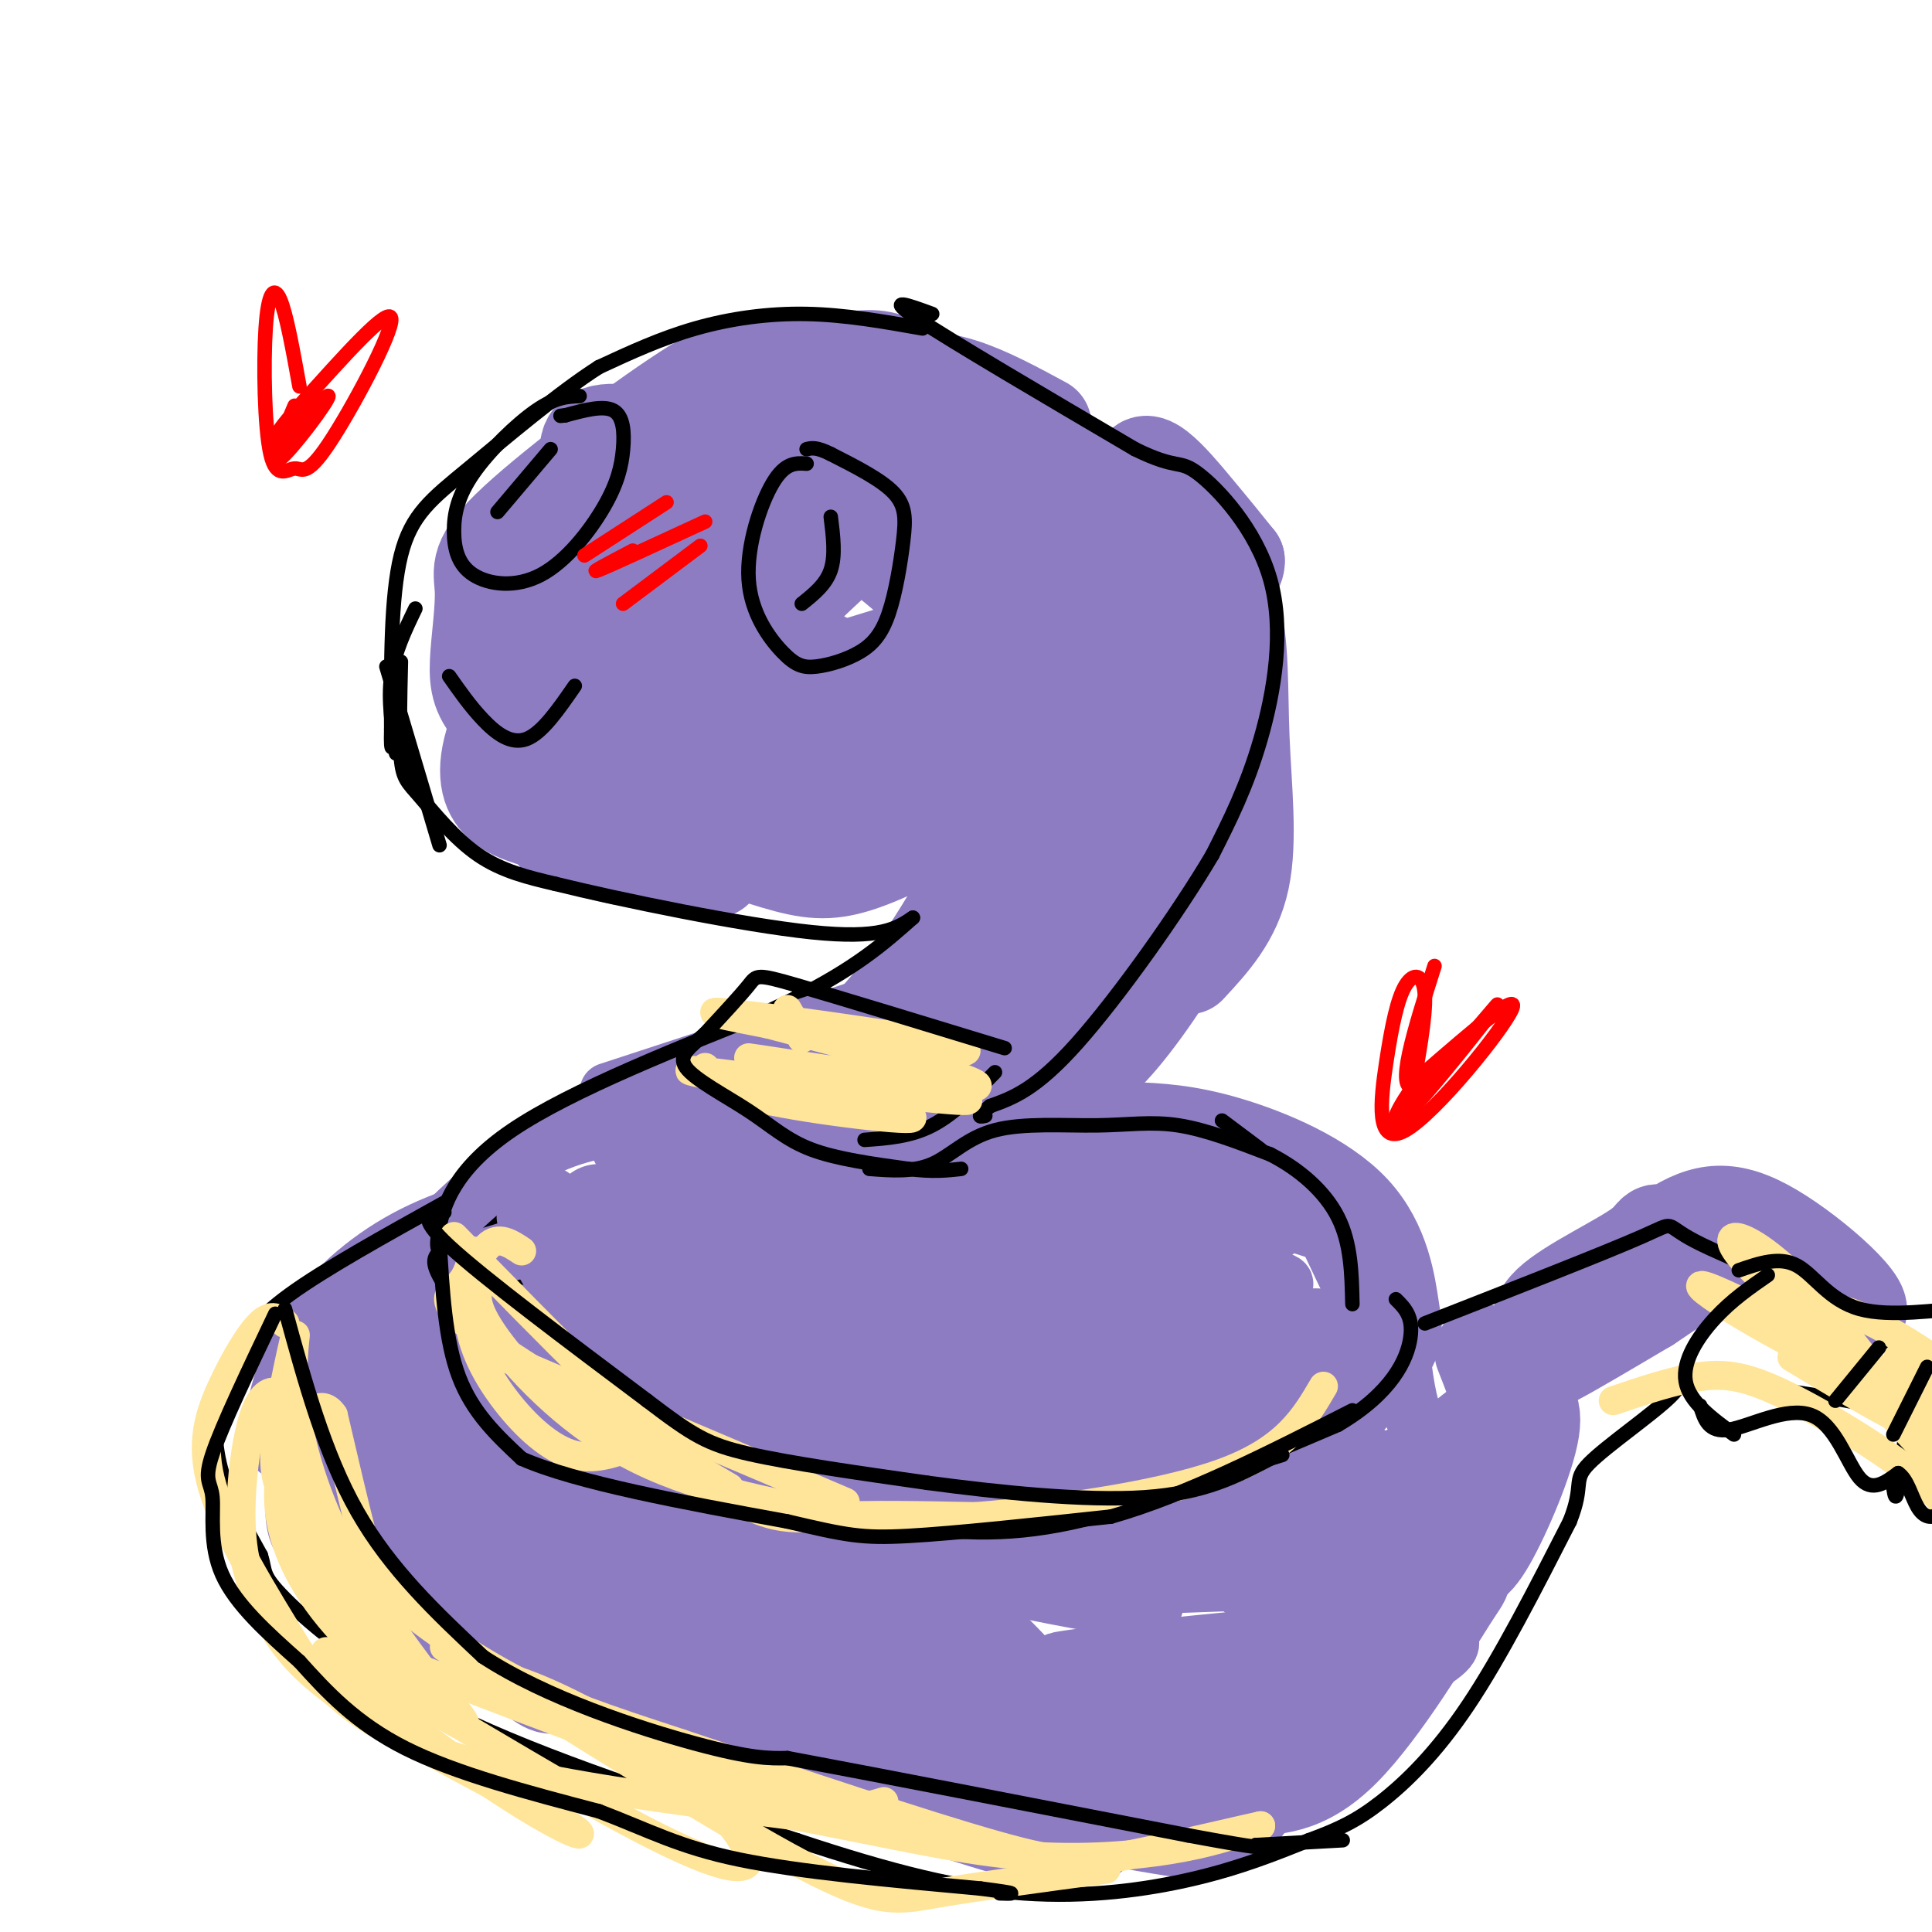 <svg viewBox='0 0 400 400' version='1.1' xmlns='http://www.w3.org/2000/svg' xmlns:xlink='http://www.w3.org/1999/xlink'><g fill='none' stroke='#8e7cc3' stroke-width='20' stroke-linecap='round' stroke-linejoin='round'><path d='M216,88c-5.867,-3.178 -11.734,-6.356 -17,-8c-5.266,-1.644 -9.930,-1.756 -16,-2c-6.070,-0.244 -13.544,-0.622 -24,4c-10.456,4.622 -23.892,14.244 -30,19c-6.108,4.756 -4.888,4.644 -4,7c0.888,2.356 1.444,7.178 2,12'/><path d='M157,92c-1.512,-0.482 -3.024,-0.964 -8,2c-4.976,2.964 -13.417,9.375 -19,16c-5.583,6.625 -8.310,13.464 -9,19c-0.690,5.536 0.655,9.768 2,14'/><path d='M134,111c-6.956,9.489 -13.911,18.978 -16,28c-2.089,9.022 0.689,17.578 3,21c2.311,3.422 4.156,1.711 6,0'/><path d='M135,115c0.000,0.000 -10.000,40.000 -10,40'/><path d='M142,110c-7.418,18.109 -14.835,36.217 -21,49c-6.165,12.783 -11.076,20.239 3,6c14.076,-14.239 47.139,-50.174 64,-62c16.861,-11.826 17.521,0.455 10,4c-7.521,3.545 -23.222,-1.648 -33,-1c-9.778,0.648 -13.633,7.136 -21,12c-7.367,4.864 -18.248,8.104 -11,15c7.248,6.896 32.624,17.448 58,28'/><path d='M191,161c15.260,2.092 24.410,-6.679 15,-22c-9.410,-15.321 -37.380,-37.193 -52,-40c-14.620,-2.807 -15.891,13.452 -21,27c-5.109,13.548 -14.056,24.387 4,23c18.056,-1.387 63.113,-14.999 85,-22c21.887,-7.001 20.602,-7.390 -1,-11c-21.602,-3.610 -63.522,-10.442 -82,-9c-18.478,1.442 -13.513,11.157 -9,21c4.513,9.843 8.575,19.812 12,25c3.425,5.188 6.212,5.594 9,6'/><path d='M151,159c7.727,0.846 22.543,-0.038 30,5c7.457,5.038 7.554,16.000 10,-3c2.446,-19.000 7.241,-67.960 -2,-82c-9.241,-14.040 -32.516,6.842 -44,10c-11.484,3.158 -11.175,-11.407 -5,3c6.175,14.407 18.217,57.785 29,73c10.783,15.215 20.306,2.268 27,-8c6.694,-10.268 10.557,-17.855 18,-21c7.443,-3.145 18.465,-1.847 2,-11c-16.465,-9.153 -60.419,-28.758 -80,-34c-19.581,-5.242 -14.791,3.879 -10,13'/><path d='M126,104c-2.808,2.923 -4.828,3.732 -4,9c0.828,5.268 4.503,14.995 3,23c-1.503,8.005 -8.186,14.289 9,12c17.186,-2.289 58.240,-13.150 78,-23c19.760,-9.850 18.227,-18.691 -4,-21c-22.227,-2.309 -65.148,1.912 -83,7c-17.852,5.088 -10.635,11.044 -7,16c3.635,4.956 3.687,8.914 6,13c2.313,4.086 6.885,8.301 12,12c5.115,3.699 10.771,6.881 16,8c5.229,1.119 10.030,0.176 18,4c7.970,3.824 19.107,12.414 23,-3c3.893,-15.414 0.541,-54.833 -4,-71c-4.541,-16.167 -10.270,-9.084 -16,-2'/><path d='M173,88c-7.714,0.866 -18.998,4.030 -31,6c-12.002,1.970 -24.721,2.744 -12,15c12.721,12.256 50.882,35.992 71,41c20.118,5.008 22.195,-8.711 16,-23c-6.195,-14.289 -20.660,-29.146 -29,-36c-8.340,-6.854 -10.555,-5.703 -20,4c-9.445,9.703 -26.120,27.959 -29,38c-2.880,10.041 8.034,11.869 16,13c7.966,1.131 12.983,1.566 18,2'/><path d='M210,92c3.533,2.267 7.067,4.533 9,6c1.933,1.467 2.267,2.133 1,9c-1.267,6.867 -4.133,19.933 -7,33'/><path d='M209,91c-10.048,-5.887 -20.095,-11.774 -29,-14c-8.905,-2.226 -16.667,-0.790 -21,-1c-4.333,-0.210 -5.236,-2.064 -15,4c-9.764,6.064 -28.390,20.048 -37,28c-8.610,7.952 -7.205,9.874 -7,14c0.205,4.126 -0.791,10.457 -1,15c-0.209,4.543 0.369,7.298 4,11c3.631,3.702 10.316,8.351 17,13'/><path d='M160,89c-2.431,-4.879 -4.861,-9.758 -17,3c-12.139,12.758 -33.986,43.152 -40,59c-6.014,15.848 3.804,17.152 9,19c5.196,1.848 5.770,4.242 11,6c5.230,1.758 15.115,2.879 25,4'/><path d='M110,150c-6.667,6.583 -13.333,13.167 2,15c15.333,1.833 52.667,-1.083 90,-4'/><path d='M202,161c15.000,-0.667 7.500,-0.333 0,0'/><path d='M184,161c0.000,0.000 9.000,0.000 9,0'/><path d='M140,171c8.416,3.194 16.833,6.388 23,8c6.167,1.612 10.086,1.643 17,-1c6.914,-2.643 16.825,-7.960 17,-8c0.175,-0.040 -9.385,5.197 -17,7c-7.615,1.803 -13.283,0.174 -21,-1c-7.717,-1.174 -17.481,-1.892 -11,-5c6.481,-3.108 29.206,-8.606 39,-11c9.794,-2.394 6.655,-1.684 6,-3c-0.655,-1.316 1.172,-4.658 3,-8'/><path d='M196,149c-7.311,-2.933 -27.089,-6.267 -36,-9c-8.911,-2.733 -6.956,-4.867 -5,-7'/><path d='M244,107c4.488,5.732 8.976,11.464 11,19c2.024,7.536 1.583,16.875 2,27c0.417,10.125 1.690,21.036 0,29c-1.690,7.964 -6.345,12.982 -11,18'/><path d='M256,161c-1.533,9.289 -3.067,18.578 -8,29c-4.933,10.422 -13.267,21.978 -18,27c-4.733,5.022 -5.867,3.511 -7,2'/><path d='M226,144c0.697,7.973 1.394,15.946 -5,29c-6.394,13.054 -19.880,31.190 -23,39c-3.120,7.810 4.126,5.295 11,-1c6.874,-6.295 13.375,-16.370 18,-24c4.625,-7.630 7.375,-12.817 11,-26c3.625,-13.183 8.124,-34.363 3,-23c-5.124,11.363 -19.873,55.269 -25,72c-5.127,16.731 -0.632,6.289 3,1c3.632,-5.289 6.401,-5.424 11,-17c4.599,-11.576 11.028,-34.593 13,-47c1.972,-12.407 -0.514,-14.203 -3,-16'/><path d='M240,131c-1.450,-4.180 -3.576,-6.631 -2,-3c1.576,3.631 6.856,13.344 6,7c-0.856,-6.344 -7.846,-28.747 -8,-36c-0.154,-7.253 6.527,0.642 11,6c4.473,5.358 6.736,8.179 9,11'/><path d='M256,116c0.262,2.857 -3.583,4.500 -11,0c-7.417,-4.500 -18.405,-15.143 -25,-20c-6.595,-4.857 -8.798,-3.929 -11,-3'/><path d='M216,141c-0.775,6.085 -1.550,12.169 -6,23c-4.450,10.831 -12.574,26.408 -21,38c-8.426,11.592 -17.153,19.198 -26,25c-8.847,5.802 -17.813,9.801 -23,11c-5.187,1.199 -6.593,-0.400 -8,-2'/><path d='M202,197c-18.917,14.000 -37.833,28.000 -47,37c-9.167,9.000 -8.583,13.000 -8,17'/><path d='M222,210c-5.131,9.827 -10.262,19.655 -19,24c-8.738,4.345 -21.083,3.208 -33,6c-11.917,2.792 -23.405,9.512 -30,15c-6.595,5.488 -8.298,9.744 -10,14'/><path d='M210,225c-28.866,9.427 -57.733,18.855 -73,26c-15.267,7.145 -16.936,12.008 -17,16c-0.064,3.992 1.475,7.113 2,9c0.525,1.887 0.035,2.539 9,0c8.965,-2.539 27.386,-8.269 47,-19c19.614,-10.731 40.422,-26.464 44,-32c3.578,-5.536 -10.075,-0.875 -26,10c-15.925,10.875 -34.121,27.964 -38,33c-3.879,5.036 6.561,-1.982 17,-9'/><path d='M124,251c-1.534,1.964 -3.067,3.928 -5,7c-1.933,3.072 -4.265,7.251 -1,14c3.265,6.749 12.127,16.068 17,21c4.873,4.932 5.756,5.476 14,8c8.244,2.524 23.849,7.027 43,9c19.151,1.973 41.848,1.416 52,1c10.152,-0.416 7.758,-0.690 9,-3c1.242,-2.310 6.121,-6.655 11,-11'/><path d='M227,308c2.950,1.966 5.899,3.932 11,4c5.101,0.068 12.353,-1.763 18,-4c5.647,-2.237 9.688,-4.879 15,-10c5.312,-5.121 11.896,-12.720 15,-17c3.104,-4.280 2.729,-5.240 2,-10c-0.729,-4.760 -1.812,-13.320 -8,-20c-6.188,-6.680 -17.482,-11.480 -26,-14c-8.518,-2.520 -14.259,-2.760 -20,-3'/><path d='M249,241c0.000,0.000 -22.000,0.000 -22,0'/><path d='M137,265c0.317,4.513 0.634,9.026 1,12c0.366,2.974 0.781,4.408 7,9c6.219,4.592 18.241,12.341 30,16c11.759,3.659 23.253,3.226 31,3c7.747,-0.226 11.745,-0.246 20,-4c8.255,-3.754 20.767,-11.241 26,-13c5.233,-1.759 3.187,2.212 -8,4c-11.187,1.788 -31.516,1.394 -52,-3c-20.484,-4.394 -41.124,-12.788 -45,-13c-3.876,-0.212 9.013,7.758 19,13c9.987,5.242 17.074,7.758 28,10c10.926,2.242 25.693,4.212 38,3c12.307,-1.212 22.153,-5.606 32,-10'/><path d='M264,292c7.779,-2.824 11.226,-4.882 6,-5c-5.226,-0.118 -19.125,1.706 -34,2c-14.875,0.294 -30.724,-0.942 -45,-4c-14.276,-3.058 -26.978,-7.937 -28,-7c-1.022,0.937 9.635,7.688 22,11c12.365,3.312 26.438,3.183 34,4c7.562,0.817 8.612,2.581 18,0c9.388,-2.581 27.114,-9.506 34,-13c6.886,-3.494 2.931,-3.556 -3,-3c-5.931,0.556 -13.837,1.730 -29,1c-15.163,-0.730 -37.581,-3.365 -60,-6'/><path d='M179,272c-11.656,-1.150 -10.797,-1.026 -10,0c0.797,1.026 1.533,2.956 7,5c5.467,2.044 15.664,4.204 28,6c12.336,1.796 26.810,3.227 37,2c10.190,-1.227 16.095,-5.114 22,-9'/><path d='M112,251c-9.022,2.356 -18.044,4.711 -26,9c-7.956,4.289 -14.844,10.511 -19,17c-4.156,6.489 -5.578,13.244 -7,20'/><path d='M87,269c-5.637,7.839 -11.274,15.679 -16,17c-4.726,1.321 -8.542,-3.875 -1,7c7.542,10.875 26.440,37.821 36,49c9.560,11.179 9.780,6.589 10,2'/><path d='M77,318c-7.867,-0.667 -15.733,-1.333 10,11c25.733,12.333 85.067,37.667 114,47c28.933,9.333 27.467,2.667 26,-4'/><path d='M159,362c32.833,6.726 65.667,13.452 81,16c15.333,2.548 13.167,0.917 20,-7c6.833,-7.917 22.667,-22.119 28,-28c5.333,-5.881 0.167,-3.440 -5,-1'/><path d='M257,370c6.450,0.073 12.900,0.147 21,-8c8.100,-8.147 17.852,-24.514 22,-31c4.148,-6.486 2.694,-3.093 1,-7c-1.694,-3.907 -3.627,-15.116 -7,-18c-3.373,-2.884 -8.187,2.558 -13,8'/><path d='M278,324c-0.970,1.485 -1.939,2.970 2,3c3.939,0.030 12.788,-1.394 18,-2c5.212,-0.606 6.788,-0.394 10,-6c3.212,-5.606 8.061,-17.030 9,-23c0.939,-5.970 -2.030,-6.485 -5,-7'/><path d='M303,316c4.667,-3.500 9.333,-7.000 10,-13c0.667,-6.000 -2.667,-14.500 -6,-23'/><path d='M309,295c4.276,-6.355 8.552,-12.710 15,-20c6.448,-7.290 15.067,-15.514 22,-20c6.933,-4.486 12.179,-5.235 21,0c8.821,5.235 21.218,16.455 17,17c-4.218,0.545 -25.049,-9.583 -34,-14c-8.951,-4.417 -6.020,-3.123 -10,0c-3.980,3.123 -14.871,8.074 -19,12c-4.129,3.926 -1.496,6.826 -1,9c0.496,2.174 -1.144,3.621 2,2c3.144,-1.621 11.072,-6.311 19,-11'/><path d='M341,270c5.267,-3.444 8.933,-6.556 14,-7c5.067,-0.444 11.533,1.778 18,4'/></g>
<g fill='none' stroke='#000000' stroke-width='3' stroke-linecap='round' stroke-linejoin='round'><path d='M191,68c-8.022,-1.422 -16.044,-2.844 -24,-3c-7.956,-0.156 -15.844,0.956 -23,3c-7.156,2.044 -13.578,5.022 -20,8'/><path d='M124,76c-8.393,5.345 -19.375,14.708 -27,21c-7.625,6.292 -11.893,9.512 -14,18c-2.107,8.488 -2.054,22.244 -2,36'/><path d='M81,151c-0.167,6.167 0.417,3.583 1,1'/><path d='M86,126c-2.167,4.500 -4.333,9.000 -5,14c-0.667,5.000 0.167,10.500 1,16'/><path d='M83,137c-0.190,7.869 -0.381,15.738 0,20c0.381,4.262 1.333,4.917 4,8c2.667,3.083 7.048,8.595 12,12c4.952,3.405 10.476,4.702 16,6'/><path d='M115,183c13.333,3.289 38.667,8.511 53,10c14.333,1.489 17.667,-0.756 21,-3'/><path d='M189,190c-5.911,5.244 -11.822,10.489 -25,17c-13.178,6.511 -33.622,14.289 -45,22c-11.378,7.711 -13.689,15.356 -16,23'/><path d='M103,252c-3.548,3.357 -4.417,0.250 -1,6c3.417,5.750 11.119,20.357 20,30c8.881,9.643 18.940,14.321 29,19'/><path d='M151,307c15.667,5.333 40.333,9.167 65,13'/><path d='M216,320c14.167,2.667 17.083,2.833 20,3'/></g>
<g fill='none' stroke='#8e7cc3' stroke-width='12' stroke-linecap='round' stroke-linejoin='round'><path d='M174,263c4.210,4.737 8.420,9.475 29,12c20.580,2.525 57.528,2.838 52,0c-5.528,-2.838 -53.534,-8.827 -70,-10c-16.466,-1.173 -1.393,2.469 10,5c11.393,2.531 19.106,3.951 32,5c12.894,1.049 30.970,1.728 29,-1c-1.970,-2.728 -23.985,-8.864 -46,-15'/><path d='M210,259c-11.354,-2.874 -16.739,-2.560 -16,0c0.739,2.560 7.601,7.367 22,9c14.399,1.633 36.336,0.093 45,-1c8.664,-1.093 4.056,-1.740 0,-3c-4.056,-1.260 -7.559,-3.134 -13,-5c-5.441,-1.866 -12.818,-3.723 -25,-4c-12.182,-0.277 -29.167,1.028 -25,3c4.167,1.972 29.488,4.611 44,5c14.512,0.389 18.215,-1.472 19,-4c0.785,-2.528 -1.347,-5.722 -12,-7c-10.653,-1.278 -29.826,-0.639 -49,0'/><path d='M200,252c-6.163,0.866 2.929,3.030 20,4c17.071,0.970 42.122,0.744 44,-1c1.878,-1.744 -19.418,-5.008 -33,-6c-13.582,-0.992 -19.452,0.288 -21,1c-1.548,0.712 1.226,0.856 4,1'/><path d='M95,276c6.316,11.333 12.631,22.667 22,35c9.369,12.333 21.791,25.666 19,18c-2.791,-7.666 -20.794,-36.331 -33,-47c-12.206,-10.669 -18.616,-3.341 -16,7c2.616,10.341 14.258,23.696 20,30c5.742,6.304 5.583,5.557 8,7c2.417,1.443 7.409,5.075 8,1c0.591,-4.075 -3.219,-15.858 -9,-25c-5.781,-9.142 -13.534,-15.644 -19,-20c-5.466,-4.356 -8.647,-6.568 -10,-3c-1.353,3.568 -0.878,12.915 0,18c0.878,5.085 2.159,5.907 4,9c1.841,3.093 4.240,8.455 9,13c4.760,4.545 11.880,8.272 19,12'/><path d='M117,331c4.305,0.231 5.567,-5.192 0,-17c-5.567,-11.808 -17.963,-30.002 -24,-38c-6.037,-7.998 -5.714,-5.799 -2,3c3.714,8.799 10.820,24.198 18,35c7.180,10.802 14.433,17.008 20,22c5.567,4.992 9.447,8.768 2,-7c-7.447,-15.768 -26.223,-51.082 -33,-61c-6.777,-9.918 -1.555,5.561 7,21c8.555,15.439 20.444,30.840 24,33c3.556,2.160 -1.222,-8.920 -6,-20'/><path d='M123,302c-4.383,-11.166 -12.341,-29.079 -15,-30c-2.659,-0.921 -0.019,15.152 4,27c4.019,11.848 9.417,19.470 10,24c0.583,4.530 -3.651,5.968 15,15c18.651,9.032 60.185,25.658 82,32c21.815,6.342 23.912,2.400 19,1c-4.912,-1.400 -16.832,-0.257 -35,-6c-18.168,-5.743 -42.584,-18.371 -67,-31'/><path d='M136,334c-13.189,-6.204 -12.662,-6.213 -3,-1c9.662,5.213 28.460,15.649 48,22c19.540,6.351 39.824,8.616 55,10c15.176,1.384 25.244,1.886 27,0c1.756,-1.886 -4.801,-6.159 -17,-8c-12.199,-1.841 -30.039,-1.250 -29,0c1.039,1.250 20.959,3.160 40,0c19.041,-3.160 37.203,-11.389 38,-15c0.797,-3.611 -15.772,-2.603 -29,1c-13.228,3.603 -23.114,9.802 -33,16'/><path d='M233,359c-2.643,3.509 7.250,4.283 24,0c16.750,-4.283 40.358,-13.623 43,-18c2.642,-4.377 -15.683,-3.793 -37,-2c-21.317,1.793 -45.628,4.794 -44,5c1.628,0.206 29.193,-2.384 41,-4c11.807,-1.616 7.855,-2.258 18,-5c10.145,-2.742 34.385,-7.584 9,-8c-25.385,-0.416 -100.396,3.596 -111,4c-10.604,0.404 43.198,-2.798 97,-6'/><path d='M273,325c-22.030,-4.824 -125.606,-13.884 -130,-13c-4.394,0.884 90.395,11.710 98,8c7.605,-3.710 -71.972,-21.957 -101,-27c-29.028,-5.043 -7.506,3.120 3,8c10.506,4.880 9.998,6.479 12,9c2.002,2.521 6.516,5.964 24,11c17.484,5.036 47.938,11.663 57,12c9.062,0.337 -3.268,-5.618 -23,-14c-19.732,-8.382 -46.866,-19.191 -74,-30'/><path d='M139,289c-12.598,-4.880 -7.092,-2.079 -5,0c2.092,2.079 0.771,3.436 1,5c0.229,1.564 2.007,3.334 10,11c7.993,7.666 22.199,21.226 41,34c18.801,12.774 42.195,24.761 34,13c-8.195,-11.761 -47.981,-47.271 -67,-63c-19.019,-15.729 -17.271,-11.676 -15,-3c2.271,8.676 5.066,21.974 6,28c0.934,6.026 0.008,4.778 8,12c7.992,7.222 24.902,22.913 37,31c12.098,8.087 19.385,8.570 22,6c2.615,-2.570 0.556,-8.194 -9,-20c-9.556,-11.806 -26.611,-29.794 -36,-40c-9.389,-10.206 -11.111,-12.630 -15,-11c-3.889,1.630 -9.944,7.315 -16,13'/><path d='M135,305c2.094,9.143 15.331,25.501 28,35c12.669,9.499 24.772,12.139 30,13c5.228,0.861 3.581,-0.055 4,-1c0.419,-0.945 2.904,-1.918 -2,-10c-4.904,-8.082 -17.197,-23.274 -25,-31c-7.803,-7.726 -11.115,-7.986 -15,-10c-3.885,-2.014 -8.341,-5.782 -13,-3c-4.659,2.782 -9.519,12.114 -10,17c-0.481,4.886 3.417,5.326 4,6c0.583,0.674 -2.147,1.584 7,6c9.147,4.416 30.173,12.340 42,14c11.827,1.660 14.455,-2.943 16,-7c1.545,-4.057 2.008,-7.567 2,-11c-0.008,-3.433 -0.486,-6.788 -3,-9c-2.514,-2.212 -7.065,-3.282 -10,-4c-2.935,-0.718 -4.255,-1.083 -6,4c-1.745,5.083 -3.915,15.613 -1,22c2.915,6.387 10.915,8.629 19,10c8.085,1.371 16.254,1.869 22,2c5.746,0.131 9.070,-0.105 19,-3c9.930,-2.895 26.465,-8.447 43,-14'/><path d='M286,331c10.449,-5.189 15.071,-11.161 11,-12c-4.071,-0.839 -16.833,3.454 -20,6c-3.167,2.546 3.263,3.343 10,2c6.737,-1.343 13.780,-4.827 17,-8c3.220,-3.173 2.616,-6.036 -4,-7c-6.616,-0.964 -19.244,-0.030 -28,3c-8.756,3.030 -13.639,8.154 -15,11c-1.361,2.846 0.800,3.412 3,5c2.200,1.588 4.438,4.197 10,0c5.562,-4.197 14.446,-15.199 17,-21c2.554,-5.801 -1.223,-6.400 -5,-7'/><path d='M282,303c-7.285,3.178 -22.996,14.622 -25,19c-2.004,4.378 9.700,1.689 20,-3c10.300,-4.689 19.196,-11.378 21,-12c1.804,-0.622 -3.485,4.822 -7,5c-3.515,0.178 -5.258,-4.911 -7,-10'/><path d='M284,302c-1.167,-1.667 -0.583,-0.833 0,0'/><path d='M295,303c4.417,-5.250 8.834,-10.500 8,-10c-0.834,0.500 -6.920,6.750 -10,1c-3.080,-5.750 -3.156,-23.500 -6,-34c-2.844,-10.500 -8.458,-13.750 -8,-7c0.458,6.750 6.988,23.500 7,25c0.012,1.500 -6.494,-12.250 -13,-26'/><path d='M273,252c-0.467,-3.200 4.867,1.800 4,3c-0.867,1.200 -7.933,-1.400 -15,-4'/><path d='M154,230c-8.486,0.860 -16.973,1.719 -25,3c-8.027,1.281 -15.595,2.982 -25,10c-9.405,7.018 -20.648,19.351 -26,26c-5.352,6.649 -4.815,7.614 -4,10c0.815,2.386 1.907,6.193 3,10'/><path d='M96,263c-4.892,-0.711 -9.783,-1.423 -14,0c-4.217,1.423 -7.759,4.979 -12,10c-4.241,5.021 -9.180,11.506 -8,22c1.180,10.494 8.480,24.998 15,31c6.520,6.002 12.260,3.501 18,1'/><path d='M80,288c-4.069,-1.054 -8.137,-2.108 -12,3c-3.863,5.108 -7.520,16.380 -7,23c0.520,6.620 5.217,8.590 9,11c3.783,2.410 6.652,5.260 12,6c5.348,0.740 13.174,-0.630 21,-2'/><path d='M72,288c-1.648,4.045 -3.295,8.089 -3,13c0.295,4.911 2.533,10.687 5,18c2.467,7.313 5.164,16.161 18,23c12.836,6.839 35.810,11.668 46,13c10.190,1.332 7.595,-0.834 5,-3'/><path d='M138,277c-12.323,-2.283 -24.647,-4.566 -32,-5c-7.353,-0.434 -9.737,0.980 -8,2c1.737,1.020 7.594,1.644 18,-2c10.406,-3.644 25.360,-11.557 26,-15c0.640,-3.443 -13.035,-2.418 -26,0c-12.965,2.418 -25.221,6.228 -21,5c4.221,-1.228 24.920,-7.494 30,-10c5.080,-2.506 -5.460,-1.253 -16,0'/><path d='M109,252c-1.333,-0.167 3.333,-0.583 8,-1'/><path d='M181,208c0.000,0.000 -55.000,18.000 -55,18'/><path d='M151,222c0.000,0.000 -31.000,10.000 -31,10'/></g>
<g fill='none' stroke='#000000' stroke-width='3' stroke-linecap='round' stroke-linejoin='round'><path d='M80,138c0.000,0.000 11.000,37.000 11,37'/><path d='M163,208c-22.400,8.867 -44.800,17.733 -57,26c-12.200,8.267 -14.200,15.933 -15,20c-0.800,4.067 -0.400,4.533 0,5'/><path d='M91,259c-0.692,1.204 -2.423,1.715 1,7c3.423,5.285 11.998,15.346 21,23c9.002,7.654 18.429,12.901 31,17c12.571,4.099 28.285,7.049 44,10'/><path d='M188,316c13.289,1.956 24.511,1.844 39,-2c14.489,-3.844 32.244,-11.422 50,-19'/><path d='M277,295c11.244,-6.600 14.356,-13.600 15,-18c0.644,-4.400 -1.178,-6.200 -3,-8'/><path d='M193,65c-5.000,-1.833 -10.000,-3.667 -3,1c7.000,4.667 26.000,15.833 45,27'/><path d='M235,93c8.997,4.426 8.989,1.990 13,5c4.011,3.010 12.041,11.464 15,22c2.959,10.536 0.845,23.153 -2,33c-2.845,9.847 -6.423,16.923 -10,24'/><path d='M251,177c-6.978,11.822 -19.422,29.378 -28,39c-8.578,9.622 -13.289,11.311 -18,13'/><path d='M205,229c-3.167,2.500 -2.083,2.250 -1,2'/><path d='M206,222c-4.250,4.333 -8.500,8.667 -13,11c-4.500,2.333 -9.250,2.667 -14,3'/><path d='M180,242c4.553,0.349 9.107,0.699 13,-1c3.893,-1.699 7.126,-5.445 13,-7c5.874,-1.555 14.389,-0.919 21,-1c6.611,-0.081 11.317,-0.880 17,0c5.683,0.880 12.341,3.440 19,6'/><path d='M263,239c5.933,3.022 11.267,7.578 14,13c2.733,5.422 2.867,11.711 3,18'/><path d='M253,232c0.000,0.000 8.000,6.000 8,6'/><path d='M92,249c-12.396,6.882 -24.791,13.764 -32,19c-7.209,5.236 -9.231,8.826 -11,12c-1.769,3.174 -3.284,5.931 -4,10c-0.716,4.069 -0.633,9.448 1,15c1.633,5.552 4.817,11.276 8,17'/><path d='M54,322c1.131,3.548 -0.042,3.917 5,9c5.042,5.083 16.298,14.881 35,24c18.702,9.119 44.851,17.560 71,26'/><path d='M165,381c19.821,6.595 33.875,10.083 47,11c13.125,0.917 25.321,-0.738 35,-3c9.679,-2.262 16.839,-5.131 24,-8'/><path d='M271,381c6.286,-2.310 10.000,-4.083 15,-8c5.000,-3.917 11.286,-9.976 18,-20c6.714,-10.024 13.857,-24.012 21,-38'/><path d='M325,315c3.123,-7.818 0.431,-8.363 4,-12c3.569,-3.637 13.400,-10.367 17,-14c3.600,-3.633 0.969,-4.171 10,-3c9.031,1.171 29.723,4.049 40,7c10.277,2.951 10.138,5.976 10,9'/><path d='M406,302c1.667,1.500 0.833,0.750 0,0'/><path d='M295,274c18.721,-7.333 37.442,-14.667 45,-18c7.558,-3.333 3.954,-2.667 11,1c7.046,3.667 24.743,10.333 34,16c9.257,5.667 10.073,10.333 10,16c-0.073,5.667 -1.037,12.333 -2,19'/><path d='M393,308c-0.500,3.167 -0.750,1.583 -1,0'/><path d='M167,96c-2.220,-0.147 -4.441,-0.295 -7,4c-2.559,4.295 -5.458,13.032 -5,20c0.458,6.968 4.273,12.166 7,15c2.727,2.834 4.365,3.303 7,3c2.635,-0.303 6.267,-1.380 9,-3c2.733,-1.620 4.568,-3.785 6,-8c1.432,-4.215 2.463,-10.481 3,-15c0.537,-4.519 0.582,-7.291 -2,-10c-2.582,-2.709 -7.791,-5.354 -13,-8'/><path d='M172,94c-3.000,-1.500 -4.000,-1.250 -5,-1'/><path d='M172,107c0.500,4.000 1.000,8.000 0,11c-1.000,3.000 -3.500,5.000 -6,7'/><path d='M93,140c2.178,3.111 4.356,6.222 7,9c2.644,2.778 5.756,5.222 9,4c3.244,-1.222 6.622,-6.111 10,-11'/><path d='M120,82c-2.462,0.093 -4.924,0.187 -9,3c-4.076,2.813 -9.766,8.347 -13,13c-3.234,4.653 -4.011,8.426 -4,12c0.011,3.574 0.812,6.949 4,9c3.188,2.051 8.763,2.779 14,0c5.237,-2.779 10.136,-9.064 13,-14c2.864,-4.936 3.694,-8.521 4,-12c0.306,-3.479 0.087,-6.851 -2,-8c-2.087,-1.149 -6.044,-0.074 -10,1'/><path d='M117,86c-1.667,0.167 -0.833,0.083 0,0'/><path d='M114,93c0.000,0.000 -11.000,13.000 -11,13'/></g>
<g fill='none' stroke='#ffe599' stroke-width='6' stroke-linecap='round' stroke-linejoin='round'><path d='M166,215c0.000,0.000 1.000,-3.000 1,-3'/><path d='M163,209c1.488,2.625 2.976,5.250 13,7c10.024,1.750 28.583,2.625 23,1c-5.583,-1.625 -35.310,-5.750 -46,-7c-10.690,-1.250 -2.345,0.375 6,2'/><path d='M159,212c14.287,3.751 47.005,12.129 43,13c-4.005,0.871 -44.732,-5.766 -47,-6c-2.268,-0.234 33.923,5.933 43,8c9.077,2.067 -8.962,0.033 -27,-2'/><path d='M171,225c-13.360,-1.560 -33.262,-4.459 -27,-3c6.262,1.459 38.686,7.278 44,9c5.314,1.722 -16.482,-0.651 -28,-3c-11.518,-2.349 -12.759,-4.675 -14,-7'/><path d='M94,256c19.733,20.222 39.467,40.444 52,50c12.533,9.556 17.867,8.444 26,8c8.133,-0.444 19.067,-0.222 30,0'/><path d='M202,314c15.067,-1.200 37.733,-4.200 51,-9c13.267,-4.800 17.133,-11.400 21,-18'/><path d='M59,274c-1.375,-1.048 -2.750,-2.095 -5,0c-2.250,2.095 -5.375,7.333 -8,13c-2.625,5.667 -4.750,11.762 -2,21c2.750,9.238 10.375,21.619 18,34'/><path d='M62,342c7.022,9.644 15.578,16.756 33,22c17.422,5.244 43.711,8.622 70,12'/><path d='M165,376c19.333,3.667 32.667,6.833 45,8c12.333,1.167 23.667,0.333 32,-1c8.333,-1.333 13.667,-3.167 19,-5'/><path d='M261,378c-2.274,0.452 -17.458,4.083 -27,6c-9.542,1.917 -13.440,2.119 -28,-2c-14.560,-4.119 -39.780,-12.560 -65,-21'/><path d='M141,361c-16.410,-5.367 -24.935,-8.284 -34,-13c-9.065,-4.716 -18.671,-11.231 -24,-16c-5.329,-4.769 -6.380,-7.791 -8,-14c-1.620,-6.209 -3.810,-15.604 -6,-25'/><path d='M69,293c-2.455,-3.692 -5.591,-0.423 -8,4c-2.409,4.423 -4.089,10.000 -3,17c1.089,7.000 4.947,15.423 13,24c8.053,8.577 20.301,17.308 24,19c3.699,1.692 -1.150,-3.654 -6,-9'/><path d='M89,348c-4.379,-5.921 -12.327,-16.224 -18,-27c-5.673,-10.776 -9.071,-22.025 -10,-31c-0.929,-8.975 0.612,-15.676 0,-13c-0.612,2.676 -3.377,14.728 -4,22c-0.623,7.272 0.895,9.764 5,17c4.105,7.236 10.798,19.217 16,26c5.202,6.783 8.915,8.366 8,6c-0.915,-2.366 -6.457,-8.683 -12,-15'/><path d='M74,333c-3.376,-4.198 -5.816,-7.194 -9,-14c-3.184,-6.806 -7.112,-17.422 -8,-23c-0.888,-5.578 1.262,-6.116 1,-7c-0.262,-0.884 -2.938,-2.112 -5,3c-2.062,5.112 -3.512,16.566 -3,25c0.512,8.434 2.984,13.848 6,19c3.016,5.152 6.576,10.044 17,17c10.424,6.956 27.712,15.978 45,25'/><path d='M118,378c5.919,3.943 -1.782,1.299 -17,-9c-15.218,-10.299 -37.952,-28.253 -33,-27c4.952,1.253 37.589,21.714 58,33c20.411,11.286 28.595,13.396 29,10c0.405,-3.396 -6.968,-12.299 -17,-20c-10.032,-7.701 -22.723,-14.200 -31,-17c-8.277,-2.800 -12.138,-1.900 -16,-1'/><path d='M91,347c-6.738,-1.774 -15.583,-5.708 -3,-1c12.583,4.708 46.595,18.060 66,24c19.405,5.940 24.202,4.470 29,3'/><path d='M92,341c28.911,18.222 57.822,36.444 74,45c16.178,8.556 19.622,7.444 28,6c8.378,-1.444 21.689,-3.222 35,-5'/><path d='M108,259c-2.383,-1.592 -4.766,-3.183 -7,-1c-2.234,2.183 -4.321,8.142 -4,14c0.321,5.858 3.048,11.616 7,17c3.952,5.384 9.129,10.396 14,12c4.871,1.604 9.435,-0.198 14,-2'/><path d='M98,259c-0.556,2.556 -1.111,5.111 -3,7c-1.889,1.889 -5.111,3.111 4,10c9.111,6.889 30.556,19.444 52,32'/><path d='M100,265c-1.267,2.156 -2.533,4.311 2,11c4.533,6.689 14.867,17.911 28,25c13.133,7.089 29.067,10.044 45,13'/><path d='M102,280c0.000,0.000 73.000,31.000 73,31'/><path d='M334,290c6.315,-2.137 12.631,-4.274 18,-5c5.369,-0.726 9.792,-0.042 18,4c8.208,4.042 20.202,11.440 27,17c6.798,5.560 8.399,9.280 10,13'/><path d='M371,281c15.073,9.070 30.147,18.140 25,12c-5.147,-6.140 -30.514,-27.491 -26,-22c4.514,5.491 38.907,37.825 41,39c2.093,1.175 -28.116,-28.807 -35,-35c-6.884,-6.193 9.558,11.404 26,29'/><path d='M402,304c-1.506,-3.676 -18.272,-27.365 -30,-39c-11.728,-11.635 -18.419,-11.217 -9,-2c9.419,9.217 34.948,27.233 45,34c10.052,6.767 4.627,2.286 3,-1c-1.627,-3.286 0.543,-5.376 -6,-11c-6.543,-5.624 -21.800,-14.784 -26,-14c-4.200,0.784 2.657,11.510 11,18c8.343,6.490 18.171,8.745 28,11'/><path d='M418,300c-10.976,-6.601 -52.416,-28.604 -63,-33c-10.584,-4.396 9.689,8.817 28,17c18.311,8.183 34.660,11.338 36,10c1.340,-1.338 -12.330,-7.169 -26,-13'/></g>
<g fill='none' stroke='#000000' stroke-width='3' stroke-linecap='round' stroke-linejoin='round'><path d='M91,257c0.583,10.250 1.167,20.500 4,28c2.833,7.500 7.917,12.250 13,17'/><path d='M108,302c11.333,5.000 33.167,9.000 55,13'/><path d='M163,315c12.244,2.867 15.356,3.533 25,3c9.644,-0.533 25.822,-2.267 42,-4'/><path d='M230,314c15.333,-4.333 32.667,-13.167 50,-22'/><path d='M92,251c-3.000,0.250 -6.000,0.500 1,7c7.000,6.500 24.000,19.250 41,32'/><path d='M134,290c9.400,7.156 12.400,9.044 21,11c8.600,1.956 22.800,3.978 37,6'/><path d='M192,307c14.600,1.956 32.600,3.844 45,3c12.400,-0.844 19.200,-4.422 26,-8'/><path d='M263,302c4.333,-1.333 2.167,-0.667 0,0'/><path d='M208,217c-17.244,-5.267 -34.489,-10.533 -43,-13c-8.511,-2.467 -8.289,-2.133 -10,0c-1.711,2.133 -5.356,6.067 -9,10'/><path d='M146,214c-2.943,2.702 -5.799,4.456 -4,7c1.799,2.544 8.254,5.877 13,9c4.746,3.123 7.785,6.035 13,8c5.215,1.965 12.608,2.982 20,4'/><path d='M188,242c5.167,0.667 8.083,0.333 11,0'/><path d='M59,271c4.083,15.000 8.167,30.000 15,42c6.833,12.000 16.417,21.000 26,30'/><path d='M100,343c12.978,8.533 32.422,14.867 44,18c11.578,3.133 15.289,3.067 19,3'/><path d='M163,364c17.000,3.167 50.000,9.583 83,16'/><path d='M246,380c16.167,3.000 15.083,2.500 14,2'/><path d='M260,382c0.000,0.000 18.000,-1.000 18,-1'/><path d='M57,272c-5.530,11.607 -11.060,23.214 -13,29c-1.940,5.786 -0.292,5.750 0,9c0.292,3.250 -0.774,9.786 2,16c2.774,6.214 9.387,12.107 16,18'/><path d='M62,344c5.600,6.222 11.600,12.778 22,18c10.400,5.222 25.200,9.111 40,13'/><path d='M124,375c10.444,3.978 16.556,7.422 29,10c12.444,2.578 31.222,4.289 50,6'/><path d='M203,391c9.000,1.167 6.500,1.083 4,1'/><path d='M352,291c0.863,2.845 1.726,5.690 6,5c4.274,-0.690 11.958,-4.917 17,-3c5.042,1.917 7.440,9.976 10,13c2.560,3.024 5.280,1.012 8,-1'/><path d='M393,305c1.929,1.250 2.750,4.875 4,7c1.250,2.125 2.929,2.750 5,1c2.071,-1.750 4.536,-5.875 7,-10'/><path d='M360,263c4.202,-1.458 8.405,-2.917 12,-1c3.595,1.917 6.583,7.208 13,9c6.417,1.792 16.262,0.083 21,0c4.738,-0.083 4.369,1.458 4,3'/><path d='M410,274c0.500,3.000 -0.250,9.000 -1,15'/><path d='M366,264c-3.756,2.600 -7.511,5.200 -11,9c-3.489,3.800 -6.711,8.800 -6,13c0.711,4.200 5.356,7.600 10,11'/><path d='M389,279c0.000,0.000 -9.000,11.000 -9,11'/><path d='M399,283c0.000,0.000 -7.000,14.000 -7,14'/></g>
<g fill='none' stroke='#ff0000' stroke-width='3' stroke-linecap='round' stroke-linejoin='round'><path d='M62,80c-1.356,-7.517 -2.711,-15.033 -4,-18c-1.289,-2.967 -2.511,-1.384 -3,6c-0.489,7.384 -0.244,20.570 1,26c1.244,5.430 3.488,3.105 5,3c1.512,-0.105 2.292,2.010 7,-5c4.708,-7.010 13.345,-23.146 13,-26c-0.345,-2.854 -9.673,7.573 -19,18'/><path d='M62,84c-4.907,5.445 -7.676,10.057 -5,8c2.676,-2.057 10.797,-10.785 11,-10c0.203,0.785 -7.514,11.081 -10,13c-2.486,1.919 0.257,-4.541 3,-11'/><path d='M138,104c0.000,0.000 -17.000,11.000 -17,11'/><path d='M146,108c-9.750,4.500 -19.500,9.000 -22,10c-2.500,1.000 2.250,-1.500 7,-4'/><path d='M145,113c0.000,0.000 -16.000,12.000 -16,12'/><path d='M292,228c1.622,-8.759 3.244,-17.518 3,-22c-0.244,-4.482 -2.353,-4.687 -4,-2c-1.647,2.687 -2.833,8.267 -4,16c-1.167,7.733 -2.314,17.621 4,14c6.314,-3.621 20.090,-20.749 22,-25c1.910,-4.251 -8.045,4.374 -18,13'/><path d='M295,222c-5.126,5.794 -8.941,13.780 -4,9c4.941,-4.780 18.638,-22.325 19,-23c0.362,-0.675 -12.611,15.522 -17,17c-4.389,1.478 -0.195,-11.761 4,-25'/></g>
</svg>